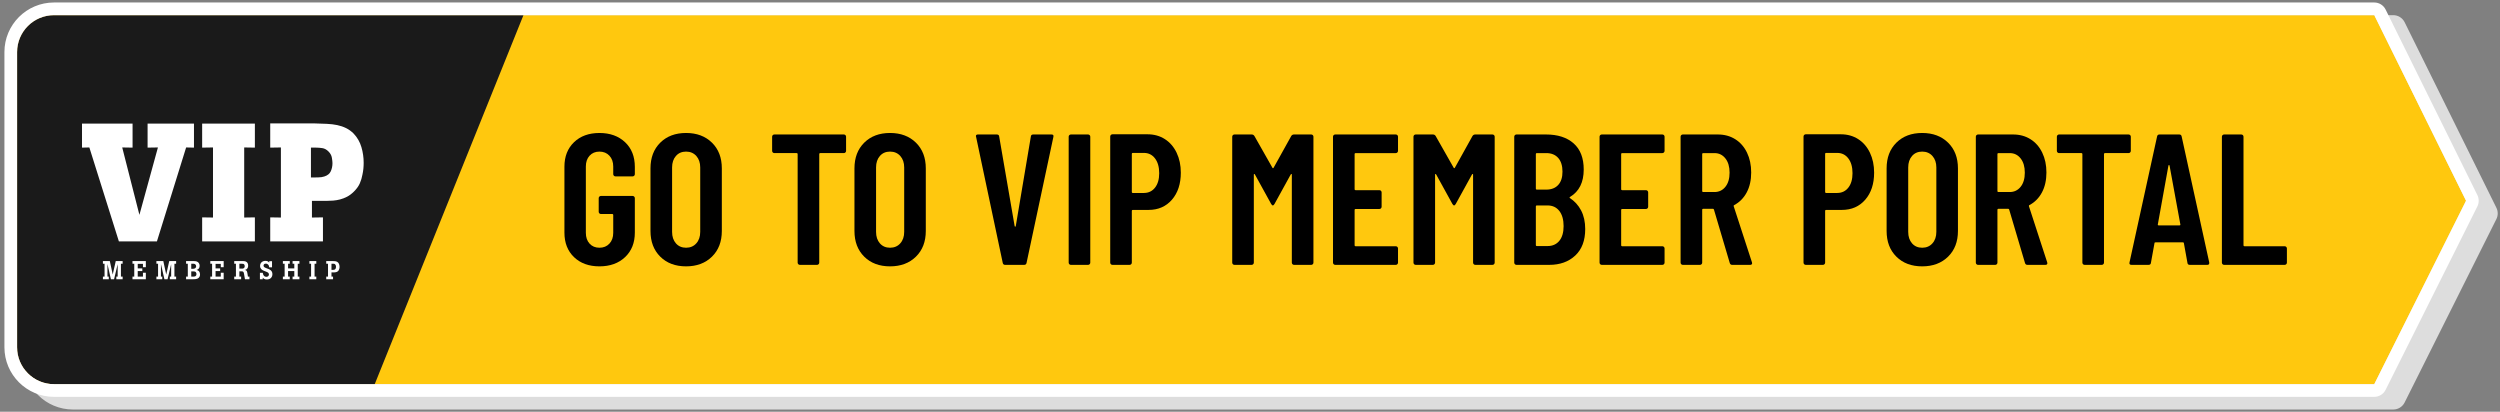 <?xml version="1.0" encoding="UTF-8" standalone="no"?><!DOCTYPE svg PUBLIC "-//W3C//DTD SVG 1.1//EN" "http://www.w3.org/Graphics/SVG/1.1/DTD/svg11.dtd"><svg width="100%" height="100%" viewBox="0 0 2125 350" version="1.1" xmlns="http://www.w3.org/2000/svg" xmlns:xlink="http://www.w3.org/1999/xlink" xml:space="preserve" xmlns:serif="http://www.serif.com/" style="fill-rule:evenodd;clip-rule:evenodd;stroke-linejoin:round;stroke-miterlimit:2;"><rect x="0" y="0" width="2125" height="350" fill="#808080" stroke="none"/><g id="button_vip-member-portal"><path d="M2034.28,348.098l-1972.22,0c-23.259,0 -42.142,-18.883 -42.142,-42.142l-0,-250.921c-0,-23.258 18.883,-42.142 42.142,-42.142l1972.22,0c4.099,0 7.843,2.326 9.66,6l78.011,157.744c1.497,3.027 1.489,6.58 -0.022,9.6l-78.011,155.907c-1.826,3.649 -5.557,5.954 -9.638,5.954Z" style="fill:#ddd;"/><path d="M2018.12,326.544l78.011,-155.906l-78.011,-157.745l-1972.22,0c-17.311,0 -31.366,14.055 -31.366,31.365l0,250.921c0,17.311 14.055,31.365 31.366,31.365l1972.22,0Z" style="fill:#ffc80e;"/><clipPath id="_clip1"><path d="M2018.12,326.544l78.011,-155.906l-78.011,-157.745l-1972.22,0c-17.311,0 -31.366,14.055 -31.366,31.365l0,250.921c0,17.311 14.055,31.365 31.366,31.365l1972.22,0Z"/></clipPath><g clip-path="url(#_clip1)"><path d="M444.937,12.893l-126.433,313.651l-319.351,0l-0,-313.651l445.784,0Z" style="fill:#1a1a1a;"/></g><path d="M2018.12,337.321l-1972.22,0c-23.259,0 -42.142,-18.883 -42.142,-42.142l-0,-250.921c-0,-23.258 18.883,-42.142 42.142,-42.142l1972.22,0c4.099,0 7.843,2.326 9.66,6l78.011,157.744c1.497,3.027 1.488,6.581 -0.023,9.6l-78.011,155.907c-1.826,3.649 -5.556,5.954 -9.637,5.954Zm-0,-10.777l78.011,-155.906l-78.011,-157.745l-1972.22,0c-17.311,0 -31.366,14.055 -31.366,31.365l0,250.921c0,17.311 14.055,31.365 31.366,31.365l1972.22,0Z" style="fill:#fff;"/><path d="M509.531,226.402c-8.972,0 -16.176,-2.612 -21.613,-7.837c-5.436,-5.225 -8.154,-12.166 -8.154,-20.821l0,-56.05c0,-8.656 2.718,-15.596 8.154,-20.821c5.437,-5.225 12.641,-7.837 21.613,-7.837c8.972,-0 16.229,2.612 21.771,7.837c5.541,5.225 8.312,12.218 8.312,20.979l0,6.175c0,0.528 -0.184,0.977 -0.554,1.346c-0.369,0.37 -0.818,0.554 -1.346,0.554l-14.566,0c-0.528,0 -0.977,-0.184 -1.346,-0.554c-0.37,-0.369 -0.554,-0.818 -0.554,-1.346l-0,-6.491c-0,-3.8 -1.082,-6.862 -3.246,-9.184c-2.164,-2.322 -4.988,-3.483 -8.471,-3.483c-3.483,-0 -6.281,1.161 -8.392,3.483c-2.111,2.322 -3.166,5.384 -3.166,9.184l-0,56.366c-0,3.8 1.055,6.861 3.166,9.184c2.111,2.322 4.909,3.483 8.392,3.483c3.483,-0 6.307,-1.161 8.471,-3.483c2.164,-2.323 3.246,-5.384 3.246,-9.184l-0,-15.2c-0,-0.528 -0.264,-0.791 -0.792,-0.791l-9.658,-0c-0.528,-0 -0.977,-0.185 -1.346,-0.555c-0.37,-0.369 -0.554,-0.818 -0.554,-1.345l-0,-11.559c-0,-0.528 0.184,-0.976 0.554,-1.346c0.369,-0.369 0.818,-0.554 1.346,-0.554l26.916,0c0.528,0 0.977,0.185 1.346,0.554c0.37,0.37 0.554,0.818 0.554,1.346l0,29.292c0,8.655 -2.771,15.596 -8.312,20.821c-5.542,5.225 -12.799,7.837 -21.771,7.837Z" style="fill-rule:nonzero;"/><path d="M583.156,226.402c-9.078,0 -16.388,-2.744 -21.929,-8.233c-5.542,-5.489 -8.313,-12.772 -8.313,-21.85l0,-53.2c0,-9.078 2.771,-16.361 8.313,-21.85c5.541,-5.489 12.851,-8.233 21.929,-8.233c9.078,-0 16.414,2.744 22.008,8.233c5.595,5.489 8.392,12.772 8.392,21.85l-0,53.2c-0,9.078 -2.797,16.361 -8.392,21.85c-5.594,5.489 -12.93,8.233 -22.008,8.233Zm-0,-15.833c3.589,-0 6.492,-1.24 8.708,-3.721c2.217,-2.48 3.325,-5.726 3.325,-9.737l0,-54.784c0,-4.011 -1.108,-7.257 -3.325,-9.737c-2.216,-2.481 -5.119,-3.721 -8.708,-3.721c-3.589,-0 -6.465,1.24 -8.629,3.721c-2.164,2.48 -3.246,5.726 -3.246,9.737l-0,54.784c-0,4.011 1.082,7.257 3.246,9.737c2.164,2.481 5.04,3.721 8.629,3.721Z" style="fill-rule:nonzero;"/><path d="M717.264,114.302c0.528,0 0.977,0.185 1.346,0.554c0.37,0.37 0.554,0.818 0.554,1.346l0,12.034c0,0.527 -0.184,0.976 -0.554,1.345c-0.369,0.37 -0.818,0.555 -1.346,0.555l-20.108,-0c-0.528,-0 -0.792,0.263 -0.792,0.791l0,92.309c0,0.527 -0.184,0.976 -0.554,1.345c-0.369,0.37 -0.818,0.555 -1.346,0.555l-14.566,-0c-0.528,-0 -0.977,-0.185 -1.346,-0.555c-0.37,-0.369 -0.554,-0.818 -0.554,-1.345l-0,-92.309c-0,-0.528 -0.264,-0.791 -0.792,-0.791l-19,-0c-0.528,-0 -0.976,-0.185 -1.346,-0.555c-0.369,-0.369 -0.554,-0.818 -0.554,-1.345l-0,-12.034c-0,-0.528 0.185,-0.976 0.554,-1.346c0.37,-0.369 0.818,-0.554 1.346,-0.554l59.058,0Z" style="fill-rule:nonzero;"/><path d="M756.531,226.402c-9.078,0 -16.388,-2.744 -21.929,-8.233c-5.542,-5.489 -8.313,-12.772 -8.313,-21.85l0,-53.2c0,-9.078 2.771,-16.361 8.313,-21.85c5.541,-5.489 12.851,-8.233 21.929,-8.233c9.078,-0 16.414,2.744 22.008,8.233c5.595,5.489 8.392,12.772 8.392,21.85l-0,53.2c-0,9.078 -2.797,16.361 -8.392,21.85c-5.594,5.489 -12.93,8.233 -22.008,8.233Zm-0,-15.833c3.589,-0 6.492,-1.24 8.708,-3.721c2.217,-2.48 3.325,-5.726 3.325,-9.737l0,-54.784c0,-4.011 -1.108,-7.257 -3.325,-9.737c-2.216,-2.481 -5.119,-3.721 -8.708,-3.721c-3.589,-0 -6.465,1.24 -8.629,3.721c-2.164,2.48 -3.246,5.726 -3.246,9.737l-0,54.784c-0,4.011 1.082,7.257 3.246,9.737c2.164,2.481 5.04,3.721 8.629,3.721Z" style="fill-rule:nonzero;"/><path d="M854.381,225.136c-1.161,-0 -1.847,-0.581 -2.058,-1.742l-22.642,-107.033l-0.158,-0.634c-0,-0.95 0.58,-1.425 1.741,-1.425l15.992,0c1.267,0 1.953,0.581 2.058,1.742l13.142,76.158c0.105,0.317 0.264,0.475 0.475,0.475c0.211,0 0.369,-0.158 0.475,-0.475l12.825,-76.158c0.105,-1.161 0.792,-1.742 2.058,-1.742l15.517,0c1.372,0 1.9,0.686 1.583,2.059l-22.8,107.033c-0.211,1.161 -0.897,1.742 -2.058,1.742l-16.15,-0Z" style="fill-rule:nonzero;"/><path d="M910.273,225.136c-0.528,-0 -0.977,-0.185 -1.346,-0.555c-0.37,-0.369 -0.554,-0.818 -0.554,-1.345l-0,-107.034c-0,-0.528 0.184,-0.976 0.554,-1.346c0.369,-0.369 0.818,-0.554 1.346,-0.554l14.566,0c0.528,0 0.977,0.185 1.346,0.554c0.37,0.37 0.554,0.818 0.554,1.346l0,107.034c0,0.527 -0.184,0.976 -0.554,1.345c-0.369,0.37 -0.818,0.555 -1.346,0.555l-14.566,-0Z" style="fill-rule:nonzero;"/><path d="M975.348,114.144c5.594,-0 10.529,1.372 14.804,4.117c4.275,2.744 7.6,6.597 9.975,11.558c2.375,4.961 3.562,10.608 3.562,16.942c0,9.5 -2.507,17.152 -7.521,22.958c-5.013,5.805 -11.637,8.708 -19.87,8.708l-13.459,0c-0.528,0 -0.791,0.264 -0.791,0.792l-0,44.017c-0,0.527 -0.185,0.976 -0.555,1.345c-0.369,0.37 -0.818,0.555 -1.345,0.555l-14.567,-0c-0.528,-0 -0.976,-0.185 -1.346,-0.555c-0.369,-0.369 -0.554,-0.818 -0.554,-1.345l-0,-107.192c-0,-0.528 0.185,-0.976 0.554,-1.346c0.37,-0.369 0.818,-0.554 1.346,-0.554l29.767,-0Zm-3.009,49.875c3.906,-0 7.046,-1.504 9.421,-4.513c2.375,-3.008 3.563,-7.098 3.563,-12.27c-0,-5.278 -1.188,-9.474 -3.563,-12.588c-2.375,-3.114 -5.515,-4.671 -9.421,-4.671l-9.5,0c-0.528,0 -0.791,0.264 -0.791,0.792l-0,32.458c-0,0.528 0.263,0.792 0.791,0.792l9.5,-0Z" style="fill-rule:nonzero;"/><path d="M1097.58,115.569c0.528,-0.845 1.319,-1.267 2.375,-1.267l14.567,0c0.527,0 0.976,0.185 1.345,0.554c0.37,0.37 0.555,0.818 0.555,1.346l-0,107.034c-0,0.527 -0.185,0.976 -0.555,1.345c-0.369,0.37 -0.818,0.555 -1.345,0.555l-14.567,-0c-0.528,-0 -0.976,-0.185 -1.346,-0.555c-0.369,-0.369 -0.554,-0.818 -0.554,-1.345l-0,-74.734c-0,-0.422 -0.106,-0.633 -0.317,-0.633c-0.211,-0 -0.422,0.158 -0.633,0.475l-13.775,25.017c-0.528,0.844 -1.003,1.266 -1.425,1.266c-0.422,0 -0.897,-0.422 -1.425,-1.266l-13.775,-25.017c-0.211,-0.317 -0.422,-0.475 -0.633,-0.475c-0.212,-0 -0.317,0.211 -0.317,0.633l-0,74.734c-0,0.527 -0.185,0.976 -0.554,1.345c-0.37,0.37 -0.818,0.555 -1.346,0.555l-14.567,-0c-0.528,-0 -0.976,-0.185 -1.346,-0.555c-0.369,-0.369 -0.554,-0.818 -0.554,-1.345l0,-107.034c0,-0.528 0.185,-0.976 0.554,-1.346c0.37,-0.369 0.818,-0.554 1.346,-0.554l14.567,0c1.055,0 1.847,0.422 2.375,1.267l15.358,27.075c0.317,0.422 0.634,0.422 0.95,-0l15.042,-27.075Z" style="fill-rule:nonzero;"/><path d="M1188.31,128.236c-0,0.527 -0.185,0.976 -0.554,1.345c-0.37,0.37 -0.818,0.555 -1.346,0.555l-34.2,-0c-0.528,-0 -0.792,0.263 -0.792,0.791l0,29.925c0,0.528 0.264,0.792 0.792,0.792l20.267,-0c0.527,-0 0.976,0.185 1.345,0.554c0.37,0.37 0.555,0.818 0.555,1.346l-0,12.192c-0,0.527 -0.185,0.976 -0.555,1.345c-0.369,0.37 -0.818,0.555 -1.345,0.555l-20.267,-0c-0.528,-0 -0.792,0.263 -0.792,0.791l0,30.084c0,0.527 0.264,0.791 0.792,0.791l34.2,0c0.528,0 0.976,0.185 1.346,0.554c0.369,0.37 0.554,0.818 0.554,1.346l-0,12.034c-0,0.527 -0.185,0.976 -0.554,1.345c-0.37,0.37 -0.818,0.555 -1.346,0.555l-51.458,-0c-0.528,-0 -0.977,-0.185 -1.346,-0.555c-0.37,-0.369 -0.554,-0.818 -0.554,-1.345l-0,-107.034c-0,-0.528 0.184,-0.976 0.554,-1.346c0.369,-0.369 0.818,-0.554 1.346,-0.554l51.458,0c0.528,0 0.976,0.185 1.346,0.554c0.369,0.37 0.554,0.818 0.554,1.346l-0,12.034Z" style="fill-rule:nonzero;"/><path d="M1251.64,115.569c0.528,-0.845 1.32,-1.267 2.375,-1.267l14.567,0c0.528,0 0.976,0.185 1.346,0.554c0.369,0.37 0.554,0.818 0.554,1.346l-0,107.034c-0,0.527 -0.185,0.976 -0.554,1.345c-0.37,0.37 -0.818,0.555 -1.346,0.555l-14.567,-0c-0.528,-0 -0.976,-0.185 -1.346,-0.555c-0.369,-0.369 -0.554,-0.818 -0.554,-1.345l0,-74.734c0,-0.422 -0.105,-0.633 -0.316,-0.633c-0.212,-0 -0.423,0.158 -0.634,0.475l-13.775,25.017c-0.528,0.844 -1.003,1.266 -1.425,1.266c-0.422,0 -0.897,-0.422 -1.425,-1.266l-13.775,-25.017c-0.211,-0.317 -0.422,-0.475 -0.633,-0.475c-0.211,-0 -0.317,0.211 -0.317,0.633l0,74.734c0,0.527 -0.184,0.976 -0.554,1.345c-0.369,0.37 -0.818,0.555 -1.346,0.555l-14.566,-0c-0.528,-0 -0.977,-0.185 -1.346,-0.555c-0.37,-0.369 -0.554,-0.818 -0.554,-1.345l-0,-107.034c-0,-0.528 0.184,-0.976 0.554,-1.346c0.369,-0.369 0.818,-0.554 1.346,-0.554l14.566,0c1.056,0 1.847,0.422 2.375,1.267l15.359,27.075c0.316,0.422 0.633,0.422 0.95,-0l15.041,-27.075Z" style="fill-rule:nonzero;"/><path d="M1347.43,194.736c-0,9.711 -2.824,17.205 -8.471,22.483c-5.647,5.278 -13.01,7.917 -22.087,7.917l-27.867,-0c-0.528,-0 -0.976,-0.185 -1.346,-0.555c-0.369,-0.369 -0.554,-0.818 -0.554,-1.345l-0,-107.034c-0,-0.528 0.185,-0.976 0.554,-1.346c0.37,-0.369 0.818,-0.554 1.346,-0.554l25.017,0c10.027,0 17.891,2.534 23.591,7.6c5.7,5.067 8.55,12.456 8.55,22.167c0,10.872 -3.853,18.63 -11.558,23.275c-0.528,0.317 -0.633,0.633 -0.317,0.95c4.117,2.639 7.336,6.175 9.659,10.608c2.322,4.434 3.483,9.711 3.483,15.834Zm-41.167,-64.6c-0.528,-0 -0.791,0.263 -0.791,0.791l-0,29.45c-0,0.528 0.263,0.792 0.791,0.792l8.075,-0c4.328,-0 7.706,-1.32 10.134,-3.958c2.427,-2.639 3.641,-6.387 3.641,-11.242c0,-5.067 -1.214,-8.972 -3.641,-11.717c-2.428,-2.744 -5.806,-4.116 -10.134,-4.116l-8.075,-0Zm9.184,79.008c4.222,-0 7.547,-1.478 9.975,-4.433c2.427,-2.956 3.641,-7.125 3.641,-12.509c0,-5.489 -1.214,-9.79 -3.641,-12.904c-2.428,-3.114 -5.753,-4.671 -9.975,-4.671l-9.184,0c-0.528,0 -0.791,0.264 -0.791,0.792l-0,32.933c-0,0.528 0.263,0.792 0.791,0.792l9.184,-0Z" style="fill-rule:nonzero;"/><path d="M1414.88,128.236c-0,0.527 -0.185,0.976 -0.554,1.345c-0.37,0.37 -0.818,0.555 -1.346,0.555l-34.2,-0c-0.528,-0 -0.792,0.263 -0.792,0.791l0,29.925c0,0.528 0.264,0.792 0.792,0.792l20.267,-0c0.527,-0 0.976,0.185 1.345,0.554c0.37,0.37 0.555,0.818 0.555,1.346l-0,12.192c-0,0.527 -0.185,0.976 -0.555,1.345c-0.369,0.37 -0.818,0.555 -1.345,0.555l-20.267,-0c-0.528,-0 -0.792,0.263 -0.792,0.791l0,30.084c0,0.527 0.264,0.791 0.792,0.791l34.2,0c0.528,0 0.976,0.185 1.346,0.554c0.369,0.37 0.554,0.818 0.554,1.346l-0,12.034c-0,0.527 -0.185,0.976 -0.554,1.345c-0.37,0.37 -0.818,0.555 -1.346,0.555l-51.458,-0c-0.528,-0 -0.977,-0.185 -1.346,-0.555c-0.37,-0.369 -0.554,-0.818 -0.554,-1.345l-0,-107.034c-0,-0.528 0.184,-0.976 0.554,-1.346c0.369,-0.369 0.818,-0.554 1.346,-0.554l51.458,0c0.528,0 0.976,0.185 1.346,0.554c0.369,0.37 0.554,0.818 0.554,1.346l-0,12.034Z" style="fill-rule:nonzero;"/><path d="M1472.36,225.136c-1.056,-0 -1.742,-0.528 -2.058,-1.584l-13.459,-45.441c-0.211,-0.423 -0.475,-0.634 -0.791,-0.634l-8.392,0c-0.528,0 -0.792,0.264 -0.792,0.792l0,44.967c0,0.527 -0.184,0.976 -0.554,1.345c-0.369,0.37 -0.818,0.555 -1.346,0.555l-14.566,-0c-0.528,-0 -0.977,-0.185 -1.346,-0.555c-0.37,-0.369 -0.554,-0.818 -0.554,-1.345l-0,-107.034c-0,-0.528 0.184,-0.976 0.554,-1.346c0.369,-0.369 0.818,-0.554 1.346,-0.554l29.766,0c5.595,0 10.529,1.346 14.804,4.038c4.275,2.691 7.6,6.491 9.975,11.4c2.375,4.908 3.563,10.529 3.563,16.862c-0,6.545 -1.267,12.192 -3.8,16.942c-2.533,4.75 -6.07,8.339 -10.608,10.767c-0.423,0.105 -0.581,0.422 -0.475,0.95l15.516,47.658c0.106,0.211 0.159,0.475 0.159,0.792c-0,0.95 -0.581,1.425 -1.742,1.425l-15.2,-0Zm-24.7,-95c-0.528,-0 -0.792,0.263 -0.792,0.791l0,31.509c0,0.527 0.264,0.791 0.792,0.791l9.658,0c3.8,0 6.888,-1.478 9.263,-4.433c2.375,-2.956 3.562,-6.967 3.562,-12.033c0,-5.067 -1.187,-9.105 -3.562,-12.113c-2.375,-3.008 -5.463,-4.512 -9.263,-4.512l-9.658,-0Z" style="fill-rule:nonzero;"/><path d="M1564.66,114.144c5.595,-0 10.529,1.372 14.804,4.117c4.275,2.744 7.6,6.597 9.975,11.558c2.375,4.961 3.563,10.608 3.563,16.942c-0,9.5 -2.507,17.152 -7.521,22.958c-5.014,5.805 -11.637,8.708 -19.871,8.708l-13.458,0c-0.528,0 -0.792,0.264 -0.792,0.792l0,44.017c0,0.527 -0.184,0.976 -0.554,1.345c-0.369,0.37 -0.818,0.555 -1.346,0.555l-14.566,-0c-0.528,-0 -0.977,-0.185 -1.346,-0.555c-0.37,-0.369 -0.554,-0.818 -0.554,-1.345l-0,-107.192c-0,-0.528 0.184,-0.976 0.554,-1.346c0.369,-0.369 0.818,-0.554 1.346,-0.554l29.766,-0Zm-3.008,49.875c3.905,-0 7.046,-1.504 9.421,-4.513c2.375,-3.008 3.562,-7.098 3.562,-12.27c0,-5.278 -1.187,-9.474 -3.562,-12.588c-2.375,-3.114 -5.516,-4.671 -9.421,-4.671l-9.5,0c-0.528,0 -0.792,0.264 -0.792,0.792l0,32.458c0,0.528 0.264,0.792 0.792,0.792l9.5,-0Z" style="fill-rule:nonzero;"/><path d="M1633.86,226.402c-9.078,0 -16.388,-2.744 -21.929,-8.233c-5.542,-5.489 -8.313,-12.772 -8.313,-21.85l0,-53.2c0,-9.078 2.771,-16.361 8.313,-21.85c5.541,-5.489 12.851,-8.233 21.929,-8.233c9.078,-0 16.414,2.744 22.008,8.233c5.595,5.489 8.392,12.772 8.392,21.85l-0,53.2c-0,9.078 -2.797,16.361 -8.392,21.85c-5.594,5.489 -12.93,8.233 -22.008,8.233Zm-0,-15.833c3.589,-0 6.492,-1.24 8.708,-3.721c2.217,-2.48 3.325,-5.726 3.325,-9.737l0,-54.784c0,-4.011 -1.108,-7.257 -3.325,-9.737c-2.216,-2.481 -5.119,-3.721 -8.708,-3.721c-3.589,-0 -6.465,1.24 -8.629,3.721c-2.164,2.48 -3.246,5.726 -3.246,9.737l-0,54.784c-0,4.011 1.082,7.257 3.246,9.737c2.164,2.481 5.04,3.721 8.629,3.721Z" style="fill-rule:nonzero;"/><path d="M1723.31,225.136c-1.055,-0 -1.741,-0.528 -2.058,-1.584l-13.458,-45.441c-0.212,-0.423 -0.475,-0.634 -0.792,-0.634l-8.392,0c-0.528,0 -0.791,0.264 -0.791,0.792l-0,44.967c-0,0.527 -0.185,0.976 -0.555,1.345c-0.369,0.37 -0.818,0.555 -1.345,0.555l-14.567,-0c-0.528,-0 -0.976,-0.185 -1.346,-0.555c-0.369,-0.369 -0.554,-0.818 -0.554,-1.345l-0,-107.034c-0,-0.528 0.185,-0.976 0.554,-1.346c0.37,-0.369 0.818,-0.554 1.346,-0.554l29.767,0c5.594,0 10.529,1.346 14.804,4.038c4.275,2.691 7.6,6.491 9.975,11.4c2.375,4.908 3.562,10.529 3.562,16.862c0,6.545 -1.266,12.192 -3.8,16.942c-2.533,4.75 -6.069,8.339 -10.608,10.767c-0.422,0.105 -0.581,0.422 -0.475,0.95l15.517,47.658c0.105,0.211 0.158,0.475 0.158,0.792c-0,0.95 -0.581,1.425 -1.742,1.425l-15.2,-0Zm-24.7,-95c-0.528,-0 -0.791,0.263 -0.791,0.791l-0,31.509c-0,0.527 0.263,0.791 0.791,0.791l9.659,0c3.8,0 6.887,-1.478 9.262,-4.433c2.375,-2.956 3.563,-6.967 3.563,-12.033c-0,-5.067 -1.188,-9.105 -3.563,-12.113c-2.375,-3.008 -5.462,-4.512 -9.262,-4.512l-9.659,-0Z" style="fill-rule:nonzero;"/><path d="M1809.29,114.302c0.528,0 0.977,0.185 1.346,0.554c0.37,0.37 0.554,0.818 0.554,1.346l0,12.034c0,0.527 -0.184,0.976 -0.554,1.345c-0.369,0.37 -0.818,0.555 -1.346,0.555l-20.108,-0c-0.528,-0 -0.792,0.263 -0.792,0.791l0,92.309c0,0.527 -0.184,0.976 -0.554,1.345c-0.369,0.37 -0.818,0.555 -1.346,0.555l-14.566,-0c-0.528,-0 -0.977,-0.185 -1.346,-0.555c-0.37,-0.369 -0.554,-0.818 -0.554,-1.345l-0,-92.309c-0,-0.528 -0.264,-0.791 -0.792,-0.791l-19,-0c-0.528,-0 -0.976,-0.185 -1.346,-0.555c-0.369,-0.369 -0.554,-0.818 -0.554,-1.345l-0,-12.034c-0,-0.528 0.185,-0.976 0.554,-1.346c0.37,-0.369 0.818,-0.554 1.346,-0.554l59.058,0Z" style="fill-rule:nonzero;"/><path d="M1861.38,225.136c-1.267,-0 -1.953,-0.581 -2.058,-1.742l-3.009,-16.625c0,-0.528 -0.316,-0.792 -0.95,-0.792l-23.116,0c-0.634,0 -0.95,0.264 -0.95,0.792l-3.009,16.625c-0.105,1.161 -0.791,1.742 -2.058,1.742l-14.408,-0c-1.478,-0 -2.059,-0.687 -1.742,-2.059l23.433,-107.033c0.211,-1.161 0.897,-1.742 2.059,-1.742l16.783,0c1.161,0 1.847,0.581 2.058,1.742l23.434,107.033l-0,0.634c-0,0.95 -0.581,1.425 -1.742,1.425l-14.725,-0Zm-27.233,-34.359c-0.106,0.528 0.158,0.792 0.791,0.792l17.575,-0c0.634,-0 0.897,-0.264 0.792,-0.792l-9.183,-50.033c-0.106,-0.317 -0.264,-0.475 -0.475,-0.475c-0.212,-0 -0.37,0.158 -0.475,0.475l-9.025,50.033Z" style="fill-rule:nonzero;"/><path d="M1890.51,225.136c-0.528,-0 -0.976,-0.185 -1.346,-0.555c-0.369,-0.369 -0.554,-0.818 -0.554,-1.345l0,-107.034c0,-0.528 0.185,-0.976 0.554,-1.346c0.37,-0.369 0.818,-0.554 1.346,-0.554l14.567,0c0.528,0 0.976,0.185 1.346,0.554c0.369,0.37 0.554,0.818 0.554,1.346l-0,92.309c-0,0.527 0.264,0.791 0.792,0.791l34.2,0c0.527,0 0.976,0.185 1.345,0.554c0.37,0.37 0.555,0.818 0.555,1.346l-0,12.034c-0,0.527 -0.185,0.976 -0.555,1.345c-0.369,0.37 -0.818,0.555 -1.345,0.555l-51.459,-0Z" style="fill-rule:nonzero;"/><path id="Abacus---VIP-Logo-Secondary-1C" serif:id="Abacus - VIP Logo Secondary 1C" d="M87.488,221.921l5.861,0l2.471,11.438l2.559,-11.438l5.861,0l0,2.253l-1.443,-0l-0,10.935l1.443,-0l0,2.253l-5.358,-0l0,-2.253l1.137,-0l0,-10.542l-3.061,12.795l-2.669,-0l-2.952,-12.926l-0,10.673l1.137,-0l0,2.253l-4.986,-0l-0,-2.253l1.399,-0l0,-10.935l-1.399,-0l-0,-2.253Zm25.129,0l11.35,0l0,5.205l-2.449,0l-0,-2.865l-4.44,0l0,3.871l3.893,0l0,2.275l-3.893,-0l0,4.702l4.44,-0l-0,-3.302l2.449,-0l0,5.555l-11.35,-0l-0,-2.253l1.509,-0l-0,-10.935l-1.509,-0l-0,-2.253Zm20.339,0l5.861,0l2.472,11.438l2.558,-11.438l5.862,0l-0,2.253l-1.444,-0l0,10.935l1.444,-0l-0,2.253l-5.359,-0l0,-2.253l1.138,-0l-0,-10.542l-3.062,12.795l-2.668,-0l-2.953,-12.926l0,10.673l1.137,-0l0,2.253l-4.986,-0l-0,-2.253l1.4,-0l-0,-10.935l-1.4,-0l-0,-2.253Zm31.318,0c0.423,0 0.82,0.007 1.192,0.022c0.372,0.015 0.722,0.055 1.05,0.12c0.328,0.066 0.641,0.161 0.94,0.285c0.299,0.124 0.587,0.295 0.864,0.514c0.131,0.116 0.277,0.266 0.438,0.448c0.16,0.182 0.309,0.401 0.448,0.656c0.138,0.255 0.255,0.543 0.35,0.864c0.095,0.321 0.142,0.678 0.142,1.072c-0,0.364 -0.037,0.721 -0.109,1.071c-0.073,0.35 -0.205,0.685 -0.394,1.006c-0.204,0.336 -0.467,0.62 -0.787,0.853c-0.321,0.233 -0.657,0.408 -1.006,0.525l-0.46,0.131l0.46,0.066c0.335,0.073 0.659,0.2 0.973,0.383c0.313,0.182 0.594,0.426 0.842,0.732c0.248,0.306 0.444,0.678 0.59,1.116c0.146,0.437 0.219,0.94 0.219,1.509c-0,0.743 -0.135,1.363 -0.405,1.859c-0.269,0.495 -0.586,0.889 -0.951,1.181c-0.306,0.248 -0.638,0.437 -0.995,0.568c-0.357,0.132 -0.733,0.23 -1.126,0.296c-0.394,0.065 -0.799,0.105 -1.214,0.12c-0.416,0.014 -0.842,0.029 -1.28,0.044l-5.883,-0l0,-2.253l1.466,-0l-0,-10.935l-1.466,-0l0,-2.253l6.102,0Zm-1.706,8.792l0,4.396l1.641,-0c0.306,-0.015 0.597,-0.029 0.874,-0.044c0.277,-0.014 0.54,-0.08 0.788,-0.197c0.102,-0.043 0.218,-0.113 0.35,-0.207c0.131,-0.095 0.251,-0.215 0.36,-0.361c0.11,-0.146 0.205,-0.328 0.285,-0.547c0.08,-0.219 0.12,-0.481 0.12,-0.787c0,-0.219 -0.033,-0.474 -0.098,-0.766c-0.066,-0.291 -0.194,-0.554 -0.383,-0.787c-0.248,-0.321 -0.532,-0.514 -0.853,-0.58c-0.321,-0.065 -0.612,-0.105 -0.875,-0.12l-2.209,0Zm0,-6.539l0,4.286l1.4,0c0.189,0 0.386,-0.007 0.59,-0.021c0.205,-0.015 0.423,-0.059 0.657,-0.132c0.306,-0.087 0.557,-0.211 0.754,-0.372c0.197,-0.16 0.35,-0.335 0.459,-0.524c0.11,-0.19 0.183,-0.379 0.219,-0.569c0.036,-0.19 0.055,-0.357 0.055,-0.503c-0,-0.204 -0.026,-0.394 -0.077,-0.569c-0.051,-0.175 -0.113,-0.342 -0.186,-0.503c-0.131,-0.262 -0.288,-0.463 -0.47,-0.601c-0.182,-0.139 -0.372,-0.244 -0.569,-0.317c-0.196,-0.073 -0.39,-0.121 -0.579,-0.142c-0.19,-0.022 -0.357,-0.033 -0.503,-0.033l-1.75,-0Zm16.206,-2.253l11.351,0l-0,5.205l-2.45,0l0,-2.865l-4.439,0l-0,3.871l3.893,0l-0,2.275l-3.893,-0l-0,4.702l4.439,-0l0,-3.302l2.45,-0l-0,5.555l-11.351,-0l0,-2.253l1.509,-0l0,-10.935l-1.509,-0l0,-2.253Zm27.644,0c0.248,0 0.518,0.007 0.809,0.022c0.292,0.015 0.583,0.051 0.875,0.109c0.292,0.059 0.58,0.146 0.864,0.263c0.284,0.116 0.55,0.284 0.798,0.503c0.423,0.364 0.722,0.809 0.897,1.334c0.175,0.525 0.262,1.064 0.262,1.618c0,0.598 -0.076,1.112 -0.229,1.542c-0.153,0.43 -0.35,0.788 -0.591,1.072c-0.24,0.284 -0.506,0.506 -0.798,0.667c-0.292,0.16 -0.576,0.27 -0.853,0.328c-0.073,0.029 -0.142,0.047 -0.208,0.055c-0.065,0.007 -0.135,0.018 -0.208,0.032l0.46,0.066c0.35,0.087 0.63,0.215 0.842,0.383c0.211,0.167 0.379,0.382 0.503,0.645c0.124,0.262 0.218,0.561 0.284,0.897c0.066,0.335 0.135,0.707 0.208,1.115l0.394,2.537l1.312,-0l-0,2.253l-3.828,-0l-0.809,-4.659c-0.058,-0.277 -0.116,-0.532 -0.175,-0.765c-0.058,-0.234 -0.146,-0.445 -0.262,-0.634c-0.219,-0.336 -0.474,-0.529 -0.766,-0.58c-0.291,-0.051 -0.605,-0.084 -0.94,-0.098l-1.793,-0l-0,4.483l1.487,-0l-0,2.253l-5.861,-0l-0,-2.253l1.443,-0l-0,-10.935l-1.443,-0l-0,-2.253l7.326,0Zm-2.952,2.253l-0,4.155l2.121,0c0.19,0 0.419,-0.011 0.689,-0.033c0.27,-0.022 0.532,-0.098 0.787,-0.229c0.255,-0.132 0.474,-0.336 0.656,-0.613c0.183,-0.277 0.274,-0.67 0.274,-1.181c-0,-0.218 -0.022,-0.433 -0.066,-0.645c-0.044,-0.211 -0.124,-0.412 -0.24,-0.601c-0.234,-0.408 -0.529,-0.649 -0.886,-0.722c-0.357,-0.073 -0.784,-0.117 -1.28,-0.131l-2.055,-0Zm19.902,7.698c0.043,0.292 0.094,0.58 0.153,0.864c0.058,0.284 0.16,0.572 0.306,0.864c0.291,0.627 0.674,1.068 1.148,1.323c0.474,0.255 0.944,0.383 1.411,0.383c0.277,-0 0.55,-0.044 0.82,-0.131c0.269,-0.088 0.506,-0.216 0.711,-0.383c0.204,-0.168 0.368,-0.376 0.492,-0.623c0.124,-0.248 0.185,-0.54 0.185,-0.875c0,-0.321 -0.058,-0.594 -0.174,-0.82c-0.117,-0.226 -0.263,-0.423 -0.438,-0.591c-0.175,-0.168 -0.361,-0.302 -0.558,-0.405c-0.196,-0.102 -0.375,-0.189 -0.535,-0.262c-0.423,-0.204 -0.85,-0.379 -1.28,-0.525c-0.43,-0.146 -0.856,-0.313 -1.279,-0.503c-0.481,-0.189 -0.919,-0.408 -1.312,-0.656c-0.394,-0.248 -0.737,-0.536 -1.028,-0.864c-0.292,-0.328 -0.518,-0.703 -0.678,-1.126c-0.161,-0.423 -0.241,-0.919 -0.241,-1.487c0,-0.729 0.128,-1.364 0.383,-1.903c0.255,-0.54 0.598,-0.992 1.028,-1.356c0.43,-0.365 0.918,-0.634 1.465,-0.809c0.547,-0.175 1.112,-0.263 1.695,-0.263c0.51,0 0.944,0.051 1.301,0.153c0.357,0.102 0.649,0.226 0.875,0.372c0.226,0.146 0.408,0.299 0.547,0.46c0.138,0.16 0.244,0.306 0.317,0.437c0.029,0.058 0.073,0.131 0.131,0.219l0.044,-1.356l2.362,-0l-0,5.205l-2.428,-0c-0.014,-0.102 -0.029,-0.237 -0.043,-0.405c-0.015,-0.167 -0.051,-0.353 -0.11,-0.558c-0.058,-0.204 -0.135,-0.415 -0.229,-0.634c-0.095,-0.218 -0.23,-0.423 -0.405,-0.612c-0.219,-0.263 -0.507,-0.481 -0.864,-0.656c-0.357,-0.175 -0.762,-0.263 -1.214,-0.263c-0.641,0 -1.122,0.172 -1.443,0.514c-0.321,0.343 -0.481,0.726 -0.481,1.148c-0,0.263 0.054,0.496 0.164,0.7c0.109,0.204 0.251,0.383 0.426,0.536c0.175,0.153 0.368,0.284 0.58,0.394c0.211,0.109 0.412,0.208 0.601,0.295c0.394,0.175 0.791,0.335 1.192,0.481c0.401,0.146 0.798,0.299 1.192,0.459c0.277,0.117 0.609,0.27 0.995,0.46c0.387,0.189 0.758,0.452 1.116,0.787c0.357,0.335 0.659,0.762 0.907,1.279c0.248,0.518 0.372,1.156 0.372,1.914c-0,0.671 -0.113,1.283 -0.339,1.837c-0.226,0.554 -0.543,1.028 -0.951,1.422c-0.409,0.393 -0.901,0.7 -1.477,0.918c-0.576,0.219 -1.221,0.328 -1.935,0.328c-0.554,0 -1.024,-0.054 -1.411,-0.164c-0.386,-0.109 -0.714,-0.247 -0.984,-0.415c-0.27,-0.168 -0.492,-0.339 -0.667,-0.514c-0.175,-0.175 -0.313,-0.328 -0.415,-0.459l-0.044,1.356l-2.384,-0l-0,-5.49l2.428,0Zm17.08,-9.951l5.84,0l-0,2.253l-1.422,-0l-0,3.958l5.293,0l-0,-3.958l-1.466,-0l0,-2.253l5.818,0l-0,2.253l-1.422,-0l0,10.935l1.422,-0l-0,2.253l-5.818,-0l0,-2.253l1.466,-0l-0,-4.68l-5.293,-0l-0,4.68l1.422,-0l-0,2.253l-5.84,-0l0,-2.253l1.487,-0l0,-10.935l-1.487,-0l0,-2.253Zm28.41,0l-0,2.253l-1.466,-0l0,10.935l1.466,-0l-0,2.253l-5.862,-0l0,-2.253l1.422,-0l-0,-10.935l-1.422,-0l0,-2.253l5.862,0Zm12.903,9.623l0,3.565l1.334,-0l0,2.253l-5.795,-0l-0,-2.253l1.509,-0l-0,-10.935l-1.509,-0l-0,-2.253l5.358,0c0.525,0 1.013,0.011 1.465,0.033c0.452,0.022 0.875,0.073 1.268,0.153c0.394,0.08 0.762,0.208 1.105,0.383c0.343,0.175 0.66,0.423 0.951,0.743c0.409,0.467 0.707,1.032 0.897,1.695c0.19,0.664 0.284,1.287 0.284,1.87c0,0.131 -0.011,0.354 -0.033,0.667c-0.021,0.314 -0.083,0.656 -0.185,1.028c-0.102,0.372 -0.256,0.755 -0.46,1.148c-0.204,0.394 -0.481,0.729 -0.831,1.006c-0.262,0.219 -0.554,0.387 -0.875,0.503c-0.32,0.117 -0.637,0.205 -0.951,0.263c-0.313,0.058 -0.623,0.095 -0.929,0.109c-0.307,0.015 -0.576,0.022 -0.81,0.022l-1.793,0Zm0,-7.392l0,5.227l1.006,-0c0.321,-0 0.623,-0.011 0.908,-0.033c0.284,-0.022 0.543,-0.091 0.776,-0.208c0.044,-0.014 0.128,-0.062 0.252,-0.142c0.124,-0.08 0.251,-0.208 0.382,-0.383c0.132,-0.174 0.252,-0.408 0.361,-0.699c0.11,-0.292 0.164,-0.656 0.164,-1.094c0,-0.364 -0.044,-0.718 -0.131,-1.061c-0.088,-0.342 -0.255,-0.652 -0.503,-0.929c-0.292,-0.335 -0.609,-0.532 -0.951,-0.591c-0.343,-0.058 -0.682,-0.087 -1.017,-0.087l-1.247,-0Zm-212.047,-119.095l42.975,0l0,20.424l-8.794,-0.142l14.609,57.3l15.743,-57.3l-8.793,0.142l-0,-20.424l39.429,0l-0,20.424l-6.666,-0.142l-24.821,79.851l-32.337,0l-25.104,-79.851l-6.241,0.142l0,-20.424Zm102.119,0l44.818,0l0,20.424l-9.077,-0.142l0,59.569l9.077,-0.142l0,20.424l-44.818,0l-0,-20.424l9.219,0.142l-0,-59.569l-9.219,0.142l-0,-20.424Zm57.867,-0.142l38.011,0c3.593,0.095 6.973,0.213 10.141,0.355c3.167,0.142 6.098,0.496 8.793,1.064c2.695,0.567 5.201,1.418 7.517,2.553c2.317,1.134 4.468,2.694 6.454,4.68c3.12,3.309 5.318,7.139 6.595,11.488c1.276,4.35 1.914,8.794 1.914,13.332c0,3.499 -0.33,6.761 -0.992,9.787c-0.473,2.742 -1.23,5.295 -2.27,7.659c-1.04,2.364 -2.694,4.68 -4.964,6.949c-1.891,1.892 -3.829,3.357 -5.815,4.397c-1.985,1.04 -3.995,1.82 -6.028,2.34c-2.033,0.52 -3.995,0.851 -5.886,0.993c-1.891,0.142 -3.593,0.213 -5.106,0.213l-12.906,0l-0,14.183l9.361,-0.142l-0,20.424l-44.819,0l-0,-20.424l9.077,0.142l0,-59.569l-9.077,0.142l-0,-20.566Zm34.607,20.566l-0,25.388c1.891,-0 3.924,-0.024 6.099,-0.071c2.174,-0.048 3.924,-0.308 5.247,-0.78c2.742,-0.851 4.586,-2.341 5.532,-4.468c0.945,-2.128 1.418,-4.42 1.418,-6.879c0,-1.04 -0.165,-2.553 -0.496,-4.538c-0.331,-1.986 -1.301,-3.783 -2.908,-5.39c-1.607,-1.608 -3.357,-2.553 -5.248,-2.837c-1.891,-0.283 -3.687,-0.425 -5.389,-0.425l-4.255,-0Z" style="fill:#fff;"/></g></svg>